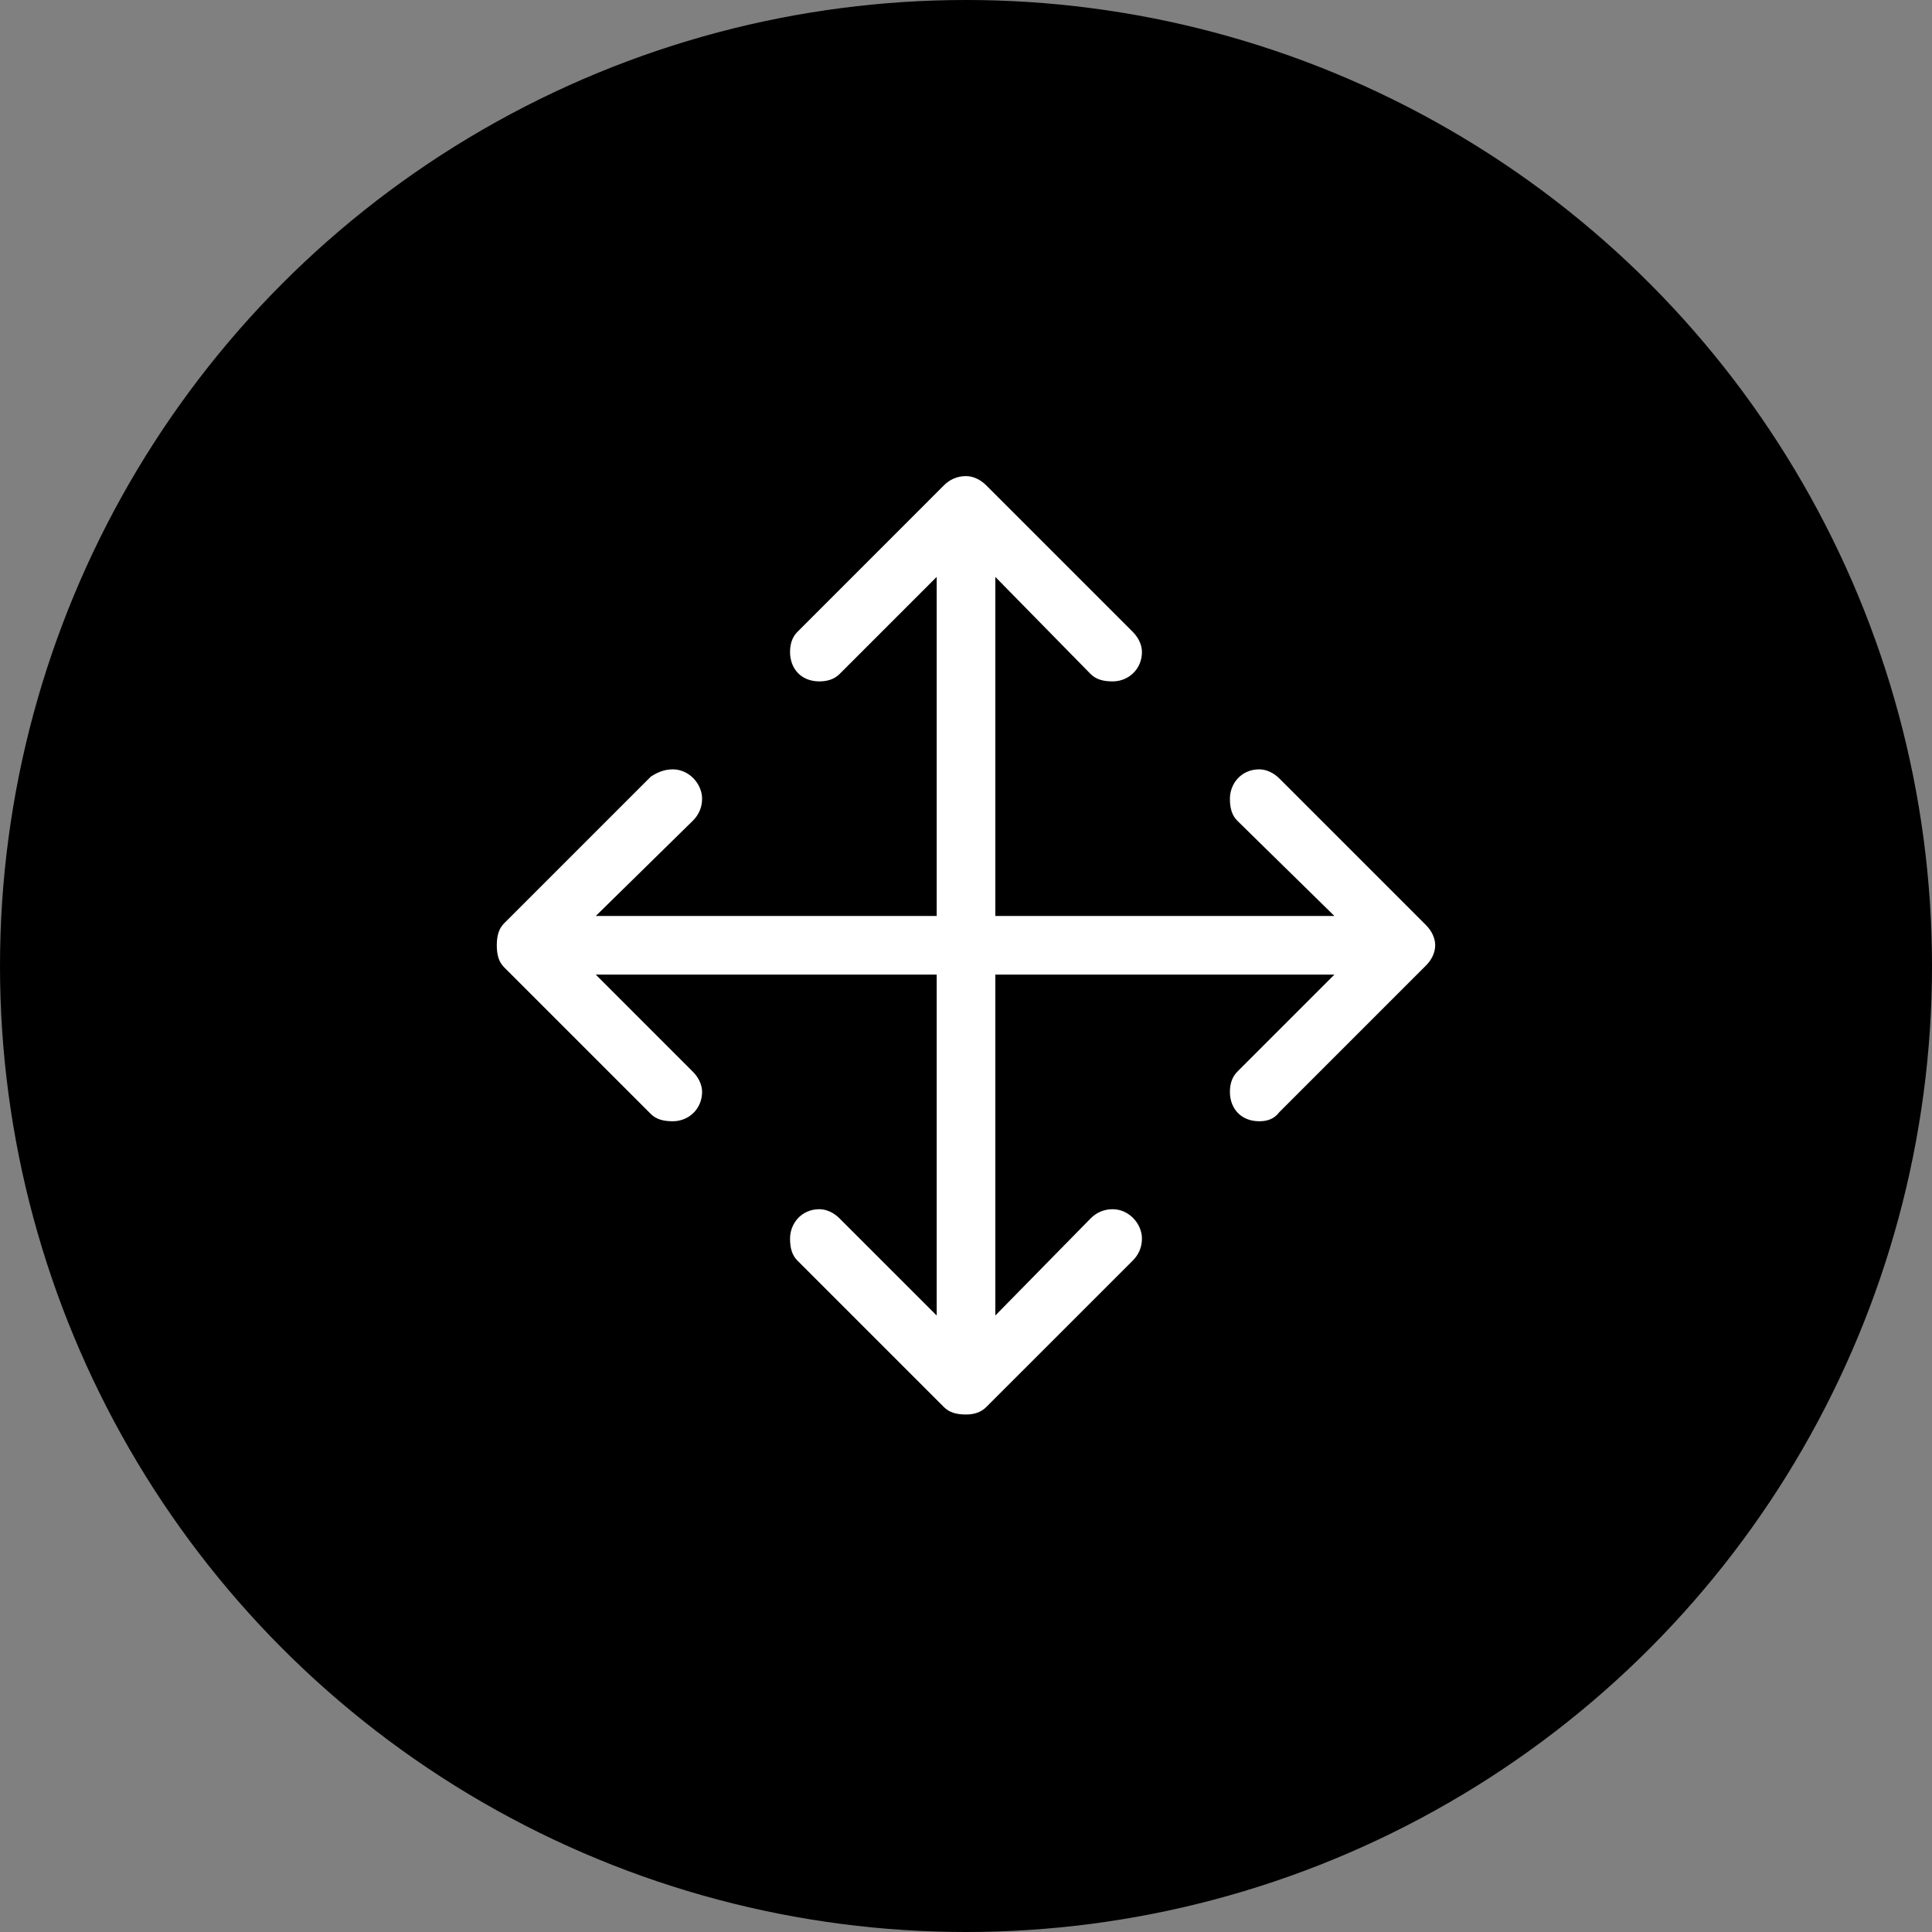 <svg width="70" height="70" viewBox="0 0 70 70" fill="none" xmlns="http://www.w3.org/2000/svg">
<rect x="0" y="0" width="70" height="70" fill="#808080" stroke="none"/>
<circle cx="35" cy="35" r="35" fill="black"/>
<path d="M52 34.25C52 34.516 51.867 34.781 51.668 34.98L46.355 40.293C46.156 40.559 45.891 40.625 45.625 40.625C44.961 40.625 44.562 40.16 44.562 39.562C44.562 39.297 44.629 39.031 44.828 38.832L48.348 35.312H36.062V47.664L39.516 44.145C39.715 43.945 39.98 43.812 40.312 43.812C40.91 43.812 41.375 44.344 41.375 44.875C41.375 45.207 41.242 45.473 41.043 45.672L35.73 50.984C35.531 51.184 35.266 51.25 35 51.25C34.668 51.25 34.402 51.184 34.203 50.984L28.891 45.672C28.691 45.473 28.625 45.207 28.625 44.875C28.625 44.344 29.023 43.812 29.688 43.812C29.953 43.812 30.219 43.945 30.418 44.145L33.938 47.664V35.312H21.586L25.105 38.832C25.305 39.031 25.438 39.297 25.438 39.562C25.438 40.16 24.973 40.625 24.375 40.625C24.043 40.625 23.777 40.559 23.578 40.359L18.266 35.047C18.066 34.848 18 34.582 18 34.25C18 33.918 18.066 33.652 18.266 33.453L23.578 28.141C23.777 28.008 24.043 27.875 24.375 27.875C24.973 27.875 25.438 28.406 25.438 28.938C25.438 29.27 25.305 29.535 25.105 29.734L21.586 33.188H33.938V20.902L30.418 24.422C30.219 24.621 29.953 24.688 29.688 24.688C29.023 24.688 28.625 24.223 28.625 23.625C28.625 23.359 28.691 23.094 28.891 22.895L34.203 17.582C34.402 17.383 34.668 17.25 35 17.25C35.266 17.25 35.531 17.383 35.73 17.582L41.043 22.895C41.242 23.094 41.375 23.359 41.375 23.625C41.375 24.223 40.91 24.688 40.312 24.688C39.98 24.688 39.715 24.621 39.516 24.422L36.062 20.902V33.188H48.348L44.828 29.734C44.629 29.535 44.562 29.27 44.562 28.938C44.562 28.406 44.961 27.875 45.625 27.875C45.891 27.875 46.156 28.008 46.355 28.207L51.668 33.52C51.867 33.719 52 33.984 52 34.25Z" fill="white"/>
</svg>

